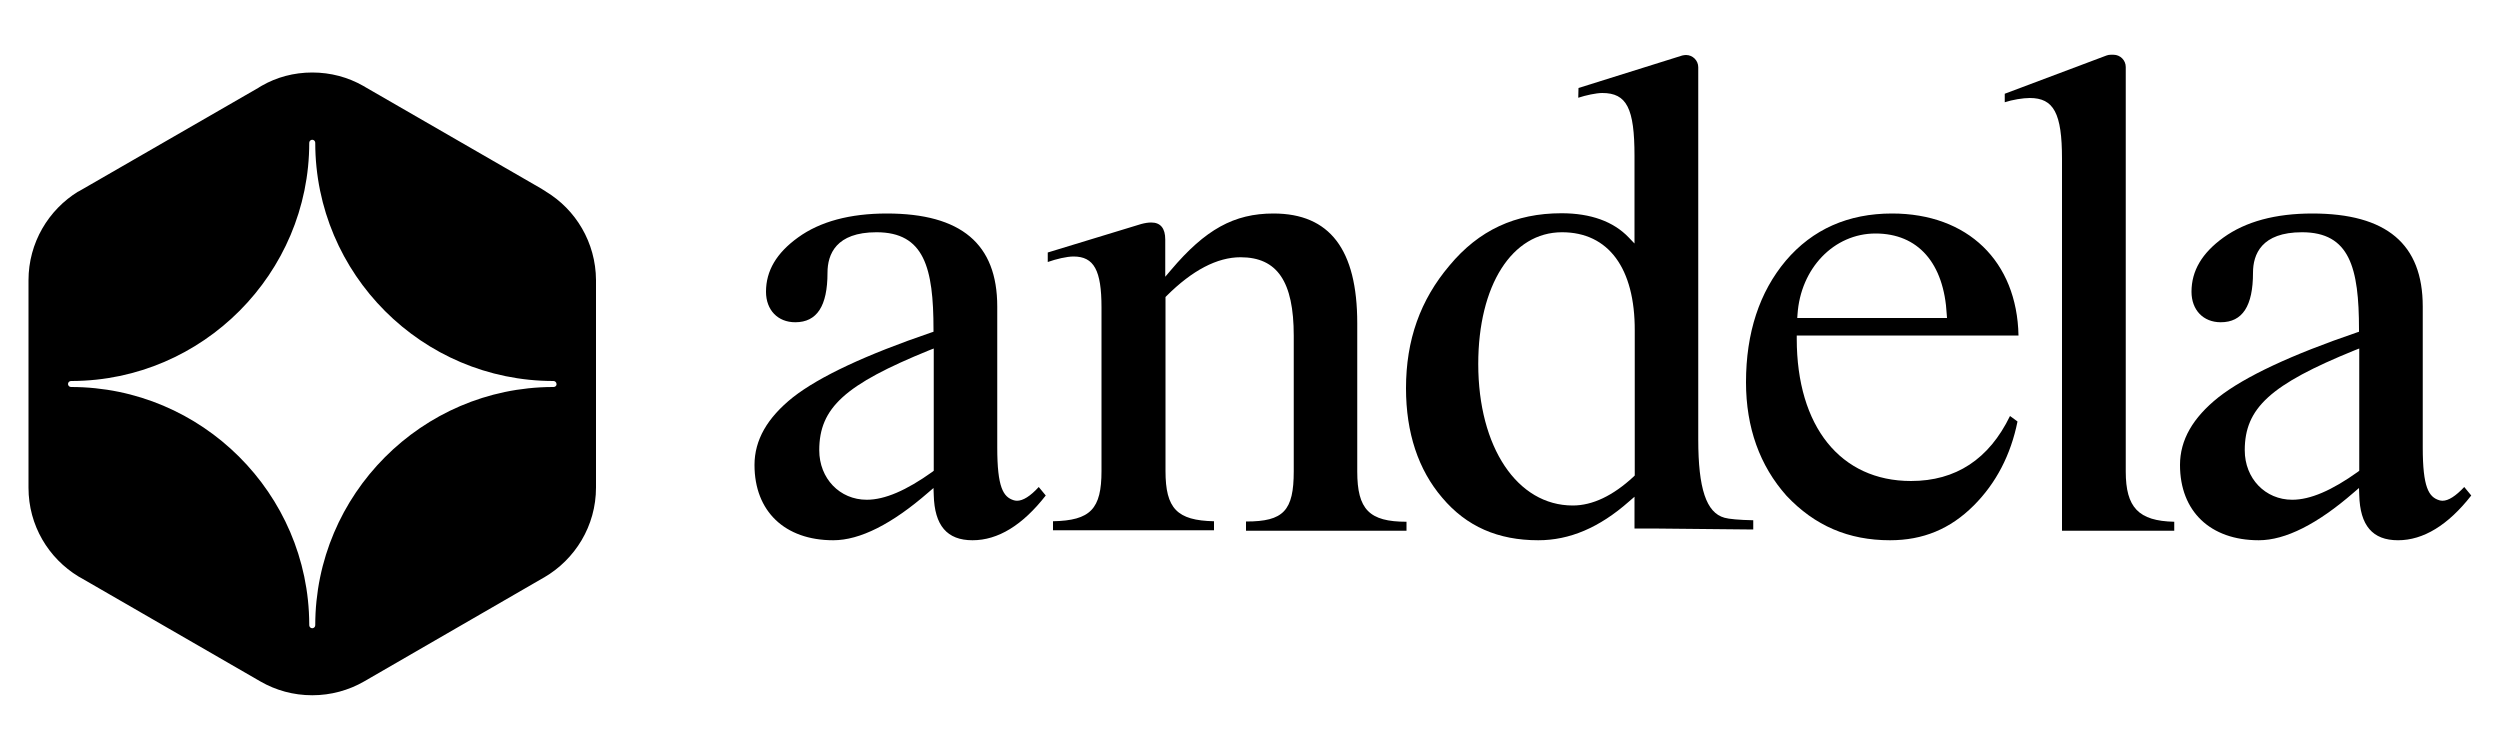 <svg version="1.1" id="Layer_1" xmlns="http://www.w3.org/2000/svg" xmlns:xlink="http://www.w3.org/1999/xlink" x="0px" y="0px" viewBox="0 0 1000 300" style="enable-background:new 0 0 1000 300;" xml:space="preserve">
 <g>
  <path d="M498.4,212.2v-3.6h0.1c14.9,0,19-4.3,19-20.1v-54.2c0-21.7-6.6-31.4-21.3-31.4c-9.3,0-19.3,5.2-29.6,15.5l-0.4,0.4v69.6
		c0,15,4.6,19.8,19.4,20.1v3.6h-64.4v-3.6c15-0.3,19.4-4.9,19.4-20.1V123c0-14.9-3-20.4-11.2-20.4c-2.7,0-6.9,1-10.3,2.2V101
		l37.4-11.4c1.5-0.4,2.8-0.6,4-0.6c3.7,0,5.6,2.3,5.6,6.8v14.9l2.3-2.7c13.7-16.2,25.2-22.6,41-22.6c22.5,0,33.5,14.4,33.5,43.9
		v59.3c0,15.2,4.8,20.1,19.7,20.1v3.6h-64.2L498.4,212.2L498.4,212.2z">
  </path>
  <path d="M615.3,216.1c-16.1,0-28.7-5.5-38.4-17c-9.6-11.2-14.5-26-14.5-43.8c0-19.3,5.7-35.3,17.4-49.1
		c11.7-14.1,26.3-20.9,44.8-20.9c11.7,0,20.8,3.3,26.9,9.7l2.3,2.4v-35c0-19.1-3.1-25.2-12.9-25.2c-2.4,0-6.6,0.9-9.6,1.9l0.1-3.9
		l41.5-13c0.5-0.1,1-0.2,1.5-0.2c2.7,0,4.9,2.2,4.9,4.9v148.9c0,19.6,3.2,29.3,10.5,31.3c1.7,0.5,5.9,0.9,11.5,1v3.7l-40.4-0.4h-7.1
		v-12.7l-2.2,1.9C639.7,211.1,627.8,216.1,615.3,216.1z M624.8,92.9c-20,0-33.5,21.2-33.5,52.7c0,33.3,15.6,56.6,37.8,56.6
		c7.9,0,16.1-3.9,24.4-11.6l0.4-0.4v-57.9C654,107.3,643.4,92.9,624.8,92.9z">
  </path>
  <path d="M756,216.1c-16.6,0-30.1-5.8-41.4-17.8c-10.7-12-16.2-27.3-16.2-45.4c0-19.8,5.4-36.1,15.9-48.6
		c10.7-12.6,25-18.9,42.5-18.9c30.3,0,50,19.1,50.6,48.8h-88.7v1.3c0,35.1,17.5,56.9,45.7,56.9c17.9,0,31.2-8.7,39.6-26l3,2.2
		c-2.7,13.4-8.6,24.7-17.5,33.6C780.1,211.6,769.2,216.1,756,216.1z M750.2,93.4c-16.6,0-30,13.9-31.2,32.4l-0.1,1.4h59.9l-0.1-1.4
		C777.6,105.2,767.2,93.4,750.2,93.4z">
  </path>
  <path d="M824.8,212.2V63.5c0-18.2-3.3-24.3-12.9-24.3c-2.7,0-7,0.7-10,1.7v-3.4l40.7-15.3c0.5-0.2,1.1-0.3,1.7-0.3h1.1
		c2.7,0,4.9,2.2,4.9,4.9v161.8c0,14.4,5.1,19.8,19.4,20.1v3.6h-44.9V212.2z">
  </path>
  <path d="M959.2,216.1c-10.2,0-15.2-5.9-15.5-18.1l-0.1-2.8l-2.1,1.8c-14.5,12.6-27.3,19.1-38,19.1c-19.4,0-31.5-11.6-31.5-30.1
		c0-10,5.1-18.9,15.4-27.1c10.6-8.3,29.2-17,55.3-25.9l0.9-0.3v-0.9c0-24.7-3.7-38.9-22.8-38.9c-16.2,0-19.6,8.8-19.6,16.2
		c0,13.3-4.2,19.8-12.9,19.8c-7,0-11.7-4.9-11.7-12.2c0-8.4,4.2-15.5,12.8-21.7c8.9-6.4,20.8-9.6,35.5-9.6
		c29.7,0,44.2,12.2,44.2,37.2V179c0,16,2.4,19.8,6.6,21.1c0.4,0.1,0.8,0.2,1.3,0.2c2.4,0,5.3-1.9,8.7-5.5l2.8,3.4
		C979.2,210.1,969.3,216.1,959.2,216.1z M941.9,140.1c-33.7,13.7-44,23.1-44,40c0,11.3,8.2,19.8,19,19.8c7.2,0,15.8-3.7,26.3-11.2
		l0.5-0.4v-48.9L941.9,140.1z">
  </path>
  <path d="M389,216.1c-10.2,0-15.2-5.9-15.5-18.1l-0.1-2.8l-2.1,1.8c-14.5,12.6-27.3,19.1-38,19.1c-19.4,0-31.5-11.6-31.5-30.1
		c0-10,5.1-18.9,15.4-27.1c10.6-8.3,29.2-17,55.3-25.9l0.9-0.3v-0.9c0-24.7-3.7-38.9-22.8-38.9c-16.2,0-19.6,8.8-19.6,16.2
		c0,13.3-4.2,19.8-12.9,19.8c-7,0-11.7-4.9-11.7-12.2c0-8.4,4.2-15.5,12.8-21.7c8.8-6.4,20.8-9.6,35.5-9.6
		c29.8,0,44.2,12.2,44.2,37.2V179c0,16,2.4,19.8,6.6,21.1c0.4,0.1,0.8,0.2,1.3,0.2c2.4,0,5.3-1.8,8.7-5.5l2.8,3.4
		C409,210.1,399.2,216.1,389,216.1z M371.7,140.1c-33.7,13.7-44,23-44,40c0,11.3,8.2,19.8,19,19.8c7.2,0,15.8-3.7,26.3-11.2l0.5-0.4
		v-48.9L371.7,140.1z">
  </path>
  <path d="M218.3,76.6l-0.1-0.1l-1.3-0.8l-0.3-0.2L146.4,35l-1.2-0.7c-6-3.4-12.9-5.3-20.3-5.3c-7.4,0-14.3,1.9-20.2,5.3l-1,0.6
		l-0.3,0.2L32.8,75.8l-1.4,0.8h-0.1c-11.9,7.3-19.9,20.5-19.9,35.5v83c0,15.1,8,28.2,20,35.5l0.9,0.5l71.9,41.5
		c6.1,3.5,13.1,5.5,20.7,5.5c7.5,0,14.6-2,20.7-5.5l71.8-41.5l0.2-0.1c12.4-7.2,20.8-20.6,20.8-36v-83
		C238.3,97,230.3,83.8,218.3,76.6z M221.4,154.8L221.4,154.8H221c-52.3,0.2-94.9,43-94.9,95.3c0,0.7-0.6,1.2-1.2,1.2
		c-0.7,0-1.2-0.6-1.2-1.2v-0.4c-0.2-52.3-43-94.9-95.3-94.9c-0.7,0-1.2-0.6-1.2-1.2c0-0.7,0.6-1.2,1.2-1.2h0.4
		c52.3-0.2,94.9-43,94.9-95.3c0-0.7,0.6-1.2,1.2-1.2c0.7,0,1.2,0.6,1.2,1.2c0,52.5,42.7,95.3,95.3,95.3c0.7,0,1.2,0.6,1.2,1.2
		C222.7,154.3,222.1,154.8,221.4,154.8z">
  </path>
 </g>
</svg>
